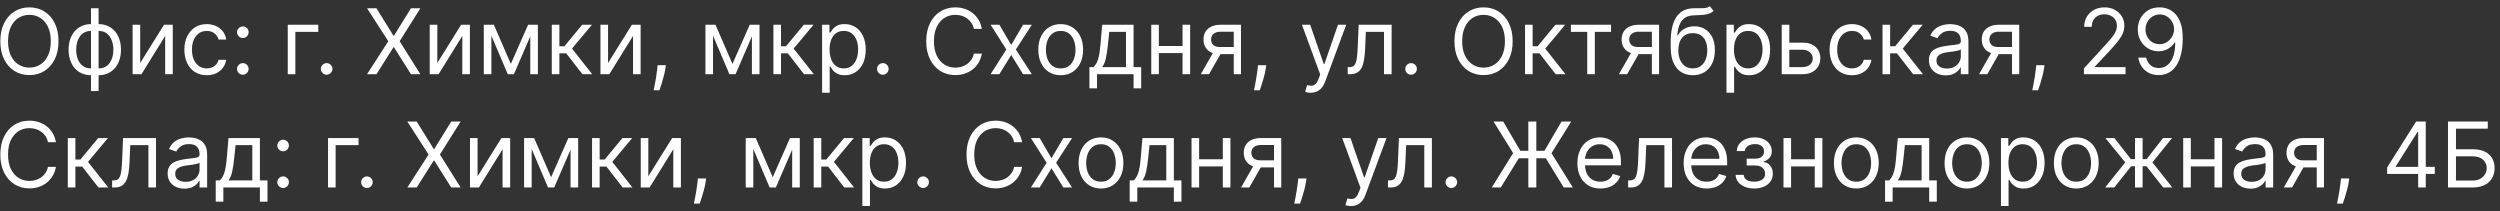 <?xml version="1.0" encoding="UTF-8"?> <svg xmlns="http://www.w3.org/2000/svg" width="331" height="28" viewBox="0 0 331 28" fill="none"><rect x="0" y="0" width="331" height="28" fill="#333333" stroke="none"/><path d="M7.747 5.459C7.747 6.379 7.581 7.175 7.249 7.845C6.916 8.516 6.46 9.033 5.881 9.397C5.301 9.76 4.639 9.942 3.895 9.942C3.151 9.942 2.489 9.76 1.909 9.397C1.33 9.033 0.874 8.516 0.541 7.845C0.209 7.175 0.043 6.379 0.043 5.459C0.043 4.539 0.209 3.743 0.541 3.073C0.874 2.402 1.33 1.885 1.909 1.522C2.489 1.158 3.151 0.976 3.895 0.976C4.639 0.976 5.301 1.158 5.881 1.522C6.46 1.885 6.916 2.402 7.249 3.073C7.581 3.743 7.747 4.539 7.747 5.459ZM6.725 5.459C6.725 4.703 6.598 4.066 6.345 3.546C6.095 3.026 5.756 2.632 5.327 2.365C4.901 2.098 4.423 1.965 3.895 1.965C3.367 1.965 2.888 2.098 2.459 2.365C2.033 2.632 1.693 3.026 1.44 3.546C1.19 4.066 1.065 4.703 1.065 5.459C1.065 6.215 1.19 6.852 1.44 7.372C1.693 7.892 2.033 8.286 2.459 8.553C2.888 8.82 3.367 8.953 3.895 8.953C4.423 8.953 4.901 8.82 5.327 8.553C5.756 8.286 6.095 7.892 6.345 7.372C6.598 6.852 6.725 6.215 6.725 5.459ZM12.047 12.056V1.095H13.053V12.056H12.047ZM12.047 9.959C11.604 9.959 11.2 9.879 10.837 9.72C10.473 9.558 10.161 9.33 9.899 9.034C9.638 8.736 9.436 8.379 9.294 7.965C9.152 7.55 9.081 7.09 9.081 6.584C9.081 6.073 9.152 5.61 9.294 5.195C9.436 4.777 9.638 4.419 9.899 4.121C10.161 3.823 10.473 3.594 10.837 3.435C11.2 3.273 11.604 3.192 12.047 3.192H12.354V9.959H12.047ZM12.047 9.056H12.217V4.095H12.047C11.712 4.095 11.421 4.164 11.173 4.3C10.926 4.433 10.722 4.617 10.56 4.85C10.401 5.08 10.281 5.344 10.202 5.642C10.125 5.941 10.087 6.254 10.087 6.584C10.087 7.022 10.156 7.428 10.296 7.803C10.435 8.178 10.649 8.48 10.939 8.71C11.229 8.941 11.598 9.056 12.047 9.056ZM13.053 9.959H12.746V3.192H13.053C13.496 3.192 13.899 3.273 14.263 3.435C14.627 3.594 14.939 3.823 15.2 4.121C15.462 4.419 15.663 4.777 15.806 5.195C15.947 5.61 16.018 6.073 16.018 6.584C16.018 7.09 15.947 7.55 15.806 7.965C15.663 8.379 15.462 8.736 15.2 9.034C14.939 9.33 14.627 9.558 14.263 9.72C13.899 9.879 13.496 9.959 13.053 9.959ZM13.053 9.056C13.391 9.056 13.682 8.99 13.926 8.86C14.173 8.726 14.377 8.544 14.536 8.314C14.697 8.081 14.817 7.817 14.893 7.522C14.973 7.223 15.013 6.911 15.013 6.584C15.013 6.147 14.943 5.739 14.804 5.361C14.665 4.983 14.45 4.678 14.161 4.445C13.871 4.212 13.502 4.095 13.053 4.095H12.882V9.056H13.053ZM18.561 8.34L21.715 3.277H22.874V9.823H21.868V4.76L18.732 9.823H17.556V3.277H18.561V8.34ZM27.375 9.959C26.761 9.959 26.233 9.814 25.79 9.524C25.347 9.235 25.006 8.835 24.767 8.327C24.529 7.818 24.409 7.237 24.409 6.584C24.409 5.919 24.531 5.333 24.776 4.824C25.023 4.313 25.367 3.914 25.807 3.627C26.25 3.337 26.767 3.192 27.358 3.192C27.818 3.192 28.233 3.277 28.602 3.448C28.972 3.618 29.274 3.857 29.51 4.164C29.746 4.47 29.892 4.828 29.949 5.237H28.943C28.867 4.939 28.696 4.675 28.432 4.445C28.171 4.212 27.818 4.095 27.375 4.095C26.983 4.095 26.639 4.198 26.344 4.402C26.051 4.604 25.823 4.889 25.658 5.259C25.496 5.625 25.415 6.056 25.415 6.55C25.415 7.056 25.494 7.496 25.654 7.871C25.815 8.246 26.043 8.537 26.335 8.745C26.631 8.952 26.977 9.056 27.375 9.056C27.636 9.056 27.874 9.01 28.087 8.919C28.3 8.828 28.48 8.698 28.628 8.527C28.776 8.357 28.881 8.152 28.943 7.914H29.949C29.892 8.3 29.752 8.648 29.527 8.958C29.305 9.264 29.011 9.509 28.645 9.691C28.281 9.87 27.858 9.959 27.375 9.959ZM32.152 9.891C31.942 9.891 31.761 9.816 31.611 9.665C31.46 9.514 31.385 9.334 31.385 9.124C31.385 8.914 31.46 8.733 31.611 8.583C31.761 8.432 31.942 8.357 32.152 8.357C32.362 8.357 32.543 8.432 32.693 8.583C32.844 8.733 32.919 8.914 32.919 9.124C32.919 9.263 32.884 9.391 32.813 9.507C32.744 9.624 32.652 9.718 32.536 9.789C32.422 9.857 32.294 9.891 32.152 9.891ZM32.152 5.033C31.942 5.033 31.761 4.958 31.611 4.807C31.46 4.656 31.385 4.476 31.385 4.266C31.385 4.056 31.46 3.875 31.611 3.725C31.761 3.574 31.942 3.499 32.152 3.499C32.362 3.499 32.543 3.574 32.693 3.725C32.844 3.875 32.919 4.056 32.919 4.266C32.919 4.405 32.884 4.533 32.813 4.649C32.744 4.766 32.652 4.86 32.536 4.931C32.422 4.999 32.294 5.033 32.152 5.033ZM42.139 3.277V4.215H39.105V9.823H38.099V3.277H42.139ZM43.25 9.891C43.039 9.891 42.859 9.816 42.709 9.665C42.558 9.514 42.483 9.334 42.483 9.124C42.483 8.914 42.558 8.733 42.709 8.583C42.859 8.432 43.039 8.357 43.25 8.357C43.46 8.357 43.64 8.432 43.791 8.583C43.941 8.733 44.017 8.914 44.017 9.124C44.017 9.263 43.981 9.391 43.91 9.507C43.842 9.624 43.75 9.718 43.633 9.789C43.52 9.857 43.392 9.891 43.25 9.891ZM49.844 1.095L52.094 4.726H52.162L54.412 1.095H55.657L52.912 5.459L55.657 9.823H54.412L52.162 6.26H52.094L49.844 9.823H48.6L51.412 5.459L48.6 1.095H49.844ZM57.901 8.34L61.055 3.277H62.214V9.823H61.208V4.76L58.072 9.823H56.896V3.277H57.901V8.34ZM67.635 8.459L69.919 3.277H70.874L68.044 9.823H67.226L64.448 3.277H65.385L67.635 8.459ZM65.061 3.277V9.823H64.056V3.277H65.061ZM70.209 9.823V3.277H71.215V9.823H70.209ZM73.056 9.823V3.277H74.061V6.124H74.726L77.079 3.277H78.374L75.732 6.431L78.408 9.823H77.113L74.965 7.061H74.061V9.823H73.056ZM80.507 8.34L83.66 3.277H84.819V9.823H83.814V4.76L80.677 9.823H79.501V3.277H80.507V8.34ZM88.161 8.629L88.093 9.09C88.045 9.414 87.971 9.76 87.871 10.13C87.775 10.499 87.674 10.847 87.569 11.174C87.464 11.5 87.377 11.76 87.309 11.953H86.542C86.579 11.771 86.627 11.531 86.687 11.233C86.746 10.935 86.806 10.601 86.866 10.232C86.928 9.865 86.98 9.49 87.019 9.107L87.07 8.629H88.161ZM96.979 8.459L99.263 3.277H100.218L97.388 9.823H96.57L93.792 3.277H94.729L96.979 8.459ZM94.405 3.277V9.823H93.4V3.277H94.405ZM99.553 9.823V3.277H100.559V9.823H99.553ZM102.4 9.823V3.277H103.405V6.124H104.07L106.422 3.277H107.718L105.076 6.431L107.752 9.823H106.456L104.309 7.061H103.405V9.823H102.4ZM108.845 12.277V3.277H109.816V4.317H109.936C110.01 4.203 110.112 4.058 110.243 3.882C110.376 3.703 110.566 3.544 110.814 3.405C111.064 3.263 111.402 3.192 111.828 3.192C112.379 3.192 112.865 3.33 113.285 3.605C113.706 3.881 114.034 4.272 114.27 4.777C114.505 5.283 114.623 5.879 114.623 6.567C114.623 7.26 114.505 7.861 114.27 8.37C114.034 8.875 113.707 9.267 113.289 9.546C112.872 9.821 112.39 9.959 111.845 9.959C111.424 9.959 111.088 9.889 110.835 9.75C110.582 9.608 110.388 9.448 110.251 9.269C110.115 9.087 110.01 8.936 109.936 8.817H109.851V12.277H108.845ZM109.834 6.55C109.834 7.044 109.906 7.48 110.051 7.858C110.196 8.233 110.407 8.527 110.686 8.74C110.964 8.95 111.305 9.056 111.709 9.056C112.129 9.056 112.48 8.945 112.761 8.723C113.045 8.499 113.258 8.198 113.4 7.82C113.545 7.439 113.618 7.016 113.618 6.55C113.618 6.09 113.547 5.675 113.405 5.306C113.265 4.933 113.054 4.639 112.77 4.424C112.488 4.205 112.135 4.095 111.709 4.095C111.299 4.095 110.956 4.199 110.677 4.406C110.399 4.611 110.189 4.898 110.047 5.267C109.905 5.634 109.834 6.061 109.834 6.55ZM116.89 9.891C116.68 9.891 116.5 9.816 116.349 9.665C116.199 9.514 116.123 9.334 116.123 9.124C116.123 8.914 116.199 8.733 116.349 8.583C116.5 8.432 116.68 8.357 116.89 8.357C117.101 8.357 117.281 8.432 117.432 8.583C117.582 8.733 117.657 8.914 117.657 9.124C117.657 9.263 117.622 9.391 117.551 9.507C117.483 9.624 117.39 9.718 117.274 9.789C117.16 9.857 117.032 9.891 116.89 9.891ZM129.996 3.823H128.939C128.877 3.519 128.767 3.252 128.611 3.022C128.458 2.791 128.27 2.598 128.049 2.442C127.83 2.283 127.587 2.164 127.32 2.084C127.053 2.004 126.775 1.965 126.485 1.965C125.956 1.965 125.478 2.098 125.049 2.365C124.623 2.632 124.283 3.026 124.03 3.546C123.78 4.066 123.655 4.703 123.655 5.459C123.655 6.215 123.78 6.852 124.03 7.372C124.283 7.892 124.623 8.286 125.049 8.553C125.478 8.82 125.956 8.953 126.485 8.953C126.775 8.953 127.053 8.914 127.32 8.834C127.587 8.754 127.83 8.637 128.049 8.48C128.27 8.321 128.458 8.127 128.611 7.897C128.767 7.664 128.877 7.397 128.939 7.095H129.996C129.917 7.541 129.772 7.941 129.562 8.293C129.351 8.645 129.09 8.945 128.777 9.192C128.465 9.436 128.114 9.622 127.725 9.75C127.339 9.878 126.925 9.942 126.485 9.942C125.74 9.942 125.079 9.76 124.499 9.397C123.919 9.033 123.464 8.516 123.131 7.845C122.799 7.175 122.633 6.379 122.633 5.459C122.633 4.539 122.799 3.743 123.131 3.073C123.464 2.402 123.919 1.885 124.499 1.522C125.079 1.158 125.74 0.976 126.485 0.976C126.925 0.976 127.339 1.04 127.725 1.168C128.114 1.296 128.465 1.483 128.777 1.73C129.09 1.975 129.351 2.273 129.562 2.625C129.772 2.975 129.917 3.374 129.996 3.823ZM132.318 3.277L133.886 5.953L135.454 3.277H136.613L134.499 6.55L136.613 9.823H135.454L133.886 7.283L132.318 9.823H131.158L133.238 6.55L131.158 3.277H132.318ZM140.438 9.959C139.847 9.959 139.328 9.818 138.882 9.537C138.439 9.256 138.092 8.862 137.842 8.357C137.595 7.851 137.472 7.26 137.472 6.584C137.472 5.902 137.595 5.307 137.842 4.799C138.092 4.29 138.439 3.895 138.882 3.614C139.328 3.333 139.847 3.192 140.438 3.192C141.028 3.192 141.546 3.333 141.989 3.614C142.435 3.895 142.781 4.29 143.028 4.799C143.278 5.307 143.403 5.902 143.403 6.584C143.403 7.26 143.278 7.851 143.028 8.357C142.781 8.862 142.435 9.256 141.989 9.537C141.546 9.818 141.028 9.959 140.438 9.959ZM140.438 9.056C140.886 9.056 141.256 8.941 141.546 8.71C141.835 8.48 142.05 8.178 142.189 7.803C142.328 7.428 142.398 7.022 142.398 6.584C142.398 6.147 142.328 5.739 142.189 5.361C142.05 4.983 141.835 4.678 141.546 4.445C141.256 4.212 140.886 4.095 140.438 4.095C139.989 4.095 139.619 4.212 139.33 4.445C139.04 4.678 138.825 4.983 138.686 5.361C138.547 5.739 138.477 6.147 138.477 6.584C138.477 7.022 138.547 7.428 138.686 7.803C138.825 8.178 139.04 8.48 139.33 8.71C139.619 8.941 139.989 9.056 140.438 9.056ZM144.24 11.698V8.885H144.785C144.919 8.746 145.034 8.595 145.13 8.433C145.227 8.272 145.311 8.08 145.382 7.858C145.456 7.634 145.518 7.361 145.569 7.04C145.62 6.716 145.666 6.325 145.706 5.868L145.927 3.277H150.086V8.885H151.092V11.698H150.086V9.823H145.245V11.698H144.24ZM145.927 8.885H149.081V4.215H146.865L146.694 5.868C146.623 6.553 146.535 7.151 146.43 7.662C146.325 8.174 146.157 8.581 145.927 8.885ZM156.808 6.09V7.027H153.194V6.09H156.808ZM153.433 3.277V9.823H152.427V3.277H153.433ZM157.575 3.277V9.823H156.569V3.277H157.575ZM163.349 9.823V4.198H161.61C161.218 4.198 160.91 4.289 160.685 4.47C160.461 4.652 160.349 4.902 160.349 5.22C160.349 5.533 160.45 5.779 160.651 5.958C160.856 6.137 161.136 6.226 161.491 6.226H163.604V7.164H161.491C161.048 7.164 160.666 7.085 160.345 6.929C160.024 6.773 159.776 6.55 159.603 6.26C159.43 5.968 159.343 5.621 159.343 5.22C159.343 4.817 159.434 4.47 159.616 4.181C159.798 3.891 160.058 3.668 160.396 3.512C160.737 3.355 161.141 3.277 161.61 3.277H164.303V9.823H163.349ZM158.985 9.823L160.843 6.567H161.934L160.076 9.823H158.985ZM167.65 8.629L167.581 9.09C167.533 9.414 167.459 9.76 167.36 10.13C167.263 10.499 167.162 10.847 167.057 11.174C166.952 11.5 166.865 11.76 166.797 11.953H166.03C166.067 11.771 166.115 11.531 166.175 11.233C166.235 10.935 166.294 10.601 166.354 10.232C166.417 9.865 166.468 9.49 166.508 9.107L166.559 8.629H167.65ZM173.536 12.277C173.365 12.277 173.213 12.263 173.08 12.235C172.946 12.209 172.854 12.184 172.803 12.158L173.058 11.271C173.303 11.334 173.519 11.357 173.706 11.34C173.894 11.323 174.06 11.239 174.205 11.088C174.352 10.941 174.487 10.7 174.609 10.368L174.797 9.857L172.376 3.277H173.467L175.274 8.493H175.342L177.149 3.277H178.24L175.462 10.777C175.337 11.115 175.182 11.395 174.997 11.617C174.813 11.841 174.598 12.007 174.354 12.115C174.112 12.223 173.84 12.277 173.536 12.277ZM178.437 9.823V8.885H178.676C178.872 8.885 179.035 8.847 179.166 8.77C179.297 8.691 179.402 8.553 179.481 8.357C179.564 8.158 179.626 7.882 179.669 7.53C179.714 7.175 179.747 6.723 179.767 6.175L179.886 3.277H184.25V9.823H183.244V4.215H180.841L180.738 6.55C180.716 7.087 180.667 7.56 180.593 7.969C180.522 8.375 180.413 8.716 180.265 8.992C180.12 9.267 179.927 9.475 179.686 9.614C179.444 9.753 179.142 9.823 178.778 9.823H178.437ZM186.828 9.891C186.618 9.891 186.437 9.816 186.287 9.665C186.136 9.514 186.061 9.334 186.061 9.124C186.061 8.914 186.136 8.733 186.287 8.583C186.437 8.432 186.618 8.357 186.828 8.357C187.038 8.357 187.218 8.432 187.369 8.583C187.52 8.733 187.595 8.914 187.595 9.124C187.595 9.263 187.559 9.391 187.488 9.507C187.42 9.624 187.328 9.718 187.211 9.789C187.098 9.857 186.97 9.891 186.828 9.891ZM200.275 5.459C200.275 6.379 200.108 7.175 199.776 7.845C199.444 8.516 198.988 9.033 198.408 9.397C197.829 9.76 197.167 9.942 196.422 9.942C195.678 9.942 195.016 9.76 194.437 9.397C193.857 9.033 193.401 8.516 193.069 7.845C192.736 7.175 192.57 6.379 192.57 5.459C192.57 4.539 192.736 3.743 193.069 3.073C193.401 2.402 193.857 1.885 194.437 1.522C195.016 1.158 195.678 0.976 196.422 0.976C197.167 0.976 197.829 1.158 198.408 1.522C198.988 1.885 199.444 2.402 199.776 3.073C200.108 3.743 200.275 4.539 200.275 5.459ZM199.252 5.459C199.252 4.703 199.125 4.066 198.873 3.546C198.623 3.026 198.283 2.632 197.854 2.365C197.428 2.098 196.951 1.965 196.422 1.965C195.894 1.965 195.415 2.098 194.986 2.365C194.56 2.632 194.221 3.026 193.968 3.546C193.718 4.066 193.593 4.703 193.593 5.459C193.593 6.215 193.718 6.852 193.968 7.372C194.221 7.892 194.56 8.286 194.986 8.553C195.415 8.82 195.894 8.953 196.422 8.953C196.951 8.953 197.428 8.82 197.854 8.553C198.283 8.286 198.623 7.892 198.873 7.372C199.125 6.852 199.252 6.215 199.252 5.459ZM201.915 9.823V3.277H202.921V6.124H203.586L205.938 3.277H207.233L204.591 6.431L207.267 9.823H205.972L203.824 7.061H202.921V9.823H201.915ZM207.986 4.215V3.277H213.304V4.215H211.156V9.823H210.15V4.215H207.986ZM218.708 9.823V4.198H216.97C216.577 4.198 216.269 4.289 216.045 4.47C215.82 4.652 215.708 4.902 215.708 5.22C215.708 5.533 215.809 5.779 216.011 5.958C216.215 6.137 216.495 6.226 216.85 6.226H218.964V7.164H216.85C216.407 7.164 216.025 7.085 215.704 6.929C215.383 6.773 215.136 6.55 214.962 6.26C214.789 5.968 214.702 5.621 214.702 5.22C214.702 4.817 214.793 4.47 214.975 4.181C215.157 3.891 215.417 3.668 215.755 3.512C216.096 3.355 216.501 3.277 216.97 3.277H219.663V9.823H218.708ZM214.345 9.823L216.202 6.567H217.293L215.435 9.823H214.345ZM226.367 0.823L226.878 1.436C226.679 1.629 226.449 1.764 226.188 1.841C225.927 1.918 225.631 1.965 225.302 1.982C224.972 1.999 224.606 2.016 224.202 2.033C223.748 2.05 223.371 2.161 223.073 2.365C222.775 2.57 222.544 2.865 222.383 3.252C222.221 3.638 222.117 4.112 222.071 4.675H222.157C222.378 4.266 222.685 3.965 223.077 3.772C223.469 3.578 223.89 3.482 224.339 3.482C224.85 3.482 225.31 3.601 225.719 3.84C226.128 4.078 226.452 4.432 226.691 4.901C226.929 5.37 227.049 5.948 227.049 6.635C227.049 7.32 226.927 7.911 226.682 8.408C226.441 8.905 226.101 9.289 225.664 9.558C225.229 9.825 224.719 9.959 224.134 9.959C223.549 9.959 223.036 9.821 222.596 9.546C222.155 9.267 221.813 8.855 221.569 8.31C221.324 7.762 221.202 7.084 221.202 6.277V5.578C221.202 4.121 221.449 3.016 221.944 2.263C222.441 1.51 223.188 1.121 224.185 1.095C224.537 1.084 224.851 1.081 225.127 1.087C225.402 1.093 225.642 1.08 225.847 1.049C226.052 1.017 226.225 0.942 226.367 0.823ZM224.134 9.056C224.529 9.056 224.868 8.956 225.152 8.757C225.439 8.558 225.66 8.279 225.813 7.918C225.966 7.554 226.043 7.127 226.043 6.635C226.043 6.158 225.965 5.752 225.809 5.416C225.655 5.081 225.435 4.825 225.148 4.649C224.861 4.473 224.517 4.385 224.117 4.385C223.824 4.385 223.562 4.435 223.329 4.534C223.096 4.634 222.897 4.78 222.732 4.973C222.567 5.166 222.439 5.402 222.348 5.681C222.26 5.959 222.214 6.277 222.208 6.635C222.208 7.368 222.38 7.955 222.723 8.395C223.067 8.835 223.537 9.056 224.134 9.056ZM228.587 12.277V3.277H229.559V4.317H229.678C229.752 4.203 229.854 4.058 229.985 3.882C230.118 3.703 230.309 3.544 230.556 3.405C230.806 3.263 231.144 3.192 231.57 3.192C232.121 3.192 232.607 3.33 233.027 3.605C233.448 3.881 233.776 4.272 234.012 4.777C234.248 5.283 234.365 5.879 234.365 6.567C234.365 7.26 234.248 7.861 234.012 8.37C233.776 8.875 233.449 9.267 233.032 9.546C232.614 9.821 232.133 9.959 231.587 9.959C231.167 9.959 230.83 9.889 230.577 9.75C230.324 9.608 230.13 9.448 229.993 9.269C229.857 9.087 229.752 8.936 229.678 8.817H229.593V12.277H228.587ZM229.576 6.55C229.576 7.044 229.648 7.48 229.793 7.858C229.938 8.233 230.15 8.527 230.428 8.74C230.706 8.95 231.047 9.056 231.451 9.056C231.871 9.056 232.222 8.945 232.503 8.723C232.787 8.499 233 8.198 233.142 7.82C233.287 7.439 233.36 7.016 233.36 6.55C233.36 6.09 233.289 5.675 233.147 5.306C233.008 4.933 232.796 4.639 232.512 4.424C232.231 4.205 231.877 4.095 231.451 4.095C231.042 4.095 230.698 4.199 230.419 4.406C230.141 4.611 229.931 4.898 229.789 5.267C229.647 5.634 229.576 6.061 229.576 6.55ZM236.769 5.647H238.644C239.411 5.647 239.998 5.841 240.404 6.23C240.81 6.62 241.013 7.112 241.013 7.709C241.013 8.101 240.922 8.458 240.74 8.779C240.559 9.097 240.292 9.351 239.939 9.541C239.587 9.729 239.155 9.823 238.644 9.823H235.9V3.277H236.905V8.885H238.644C239.042 8.885 239.368 8.78 239.624 8.57C239.88 8.36 240.008 8.09 240.008 7.76C240.008 7.414 239.88 7.131 239.624 6.912C239.368 6.693 239.042 6.584 238.644 6.584H236.769V5.647ZM245.203 9.959C244.59 9.959 244.061 9.814 243.618 9.524C243.175 9.235 242.834 8.835 242.595 8.327C242.357 7.818 242.237 7.237 242.237 6.584C242.237 5.919 242.359 5.333 242.604 4.824C242.851 4.313 243.195 3.914 243.635 3.627C244.078 3.337 244.595 3.192 245.186 3.192C245.646 3.192 246.061 3.277 246.43 3.448C246.8 3.618 247.102 3.857 247.338 4.164C247.574 4.47 247.72 4.828 247.777 5.237H246.771C246.695 4.939 246.524 4.675 246.26 4.445C245.999 4.212 245.646 4.095 245.203 4.095C244.811 4.095 244.467 4.198 244.172 4.402C243.879 4.604 243.651 4.889 243.486 5.259C243.324 5.625 243.243 6.056 243.243 6.55C243.243 7.056 243.323 7.496 243.482 7.871C243.644 8.246 243.871 8.537 244.163 8.745C244.459 8.952 244.805 9.056 245.203 9.056C245.465 9.056 245.702 9.01 245.915 8.919C246.128 8.828 246.308 8.698 246.456 8.527C246.604 8.357 246.709 8.152 246.771 7.914H247.777C247.72 8.3 247.58 8.648 247.355 8.958C247.134 9.264 246.84 9.509 246.473 9.691C246.109 9.87 245.686 9.959 245.203 9.959ZM249.247 9.823V3.277H250.253V6.124H250.918L253.27 3.277H254.565L251.923 6.431L254.6 9.823H253.304L251.156 7.061H250.253V9.823H249.247ZM257.619 9.976C257.204 9.976 256.827 9.898 256.489 9.742C256.151 9.583 255.883 9.354 255.684 9.056C255.485 8.754 255.386 8.391 255.386 7.965C255.386 7.59 255.46 7.286 255.607 7.053C255.755 6.817 255.952 6.632 256.2 6.499C256.447 6.365 256.72 6.266 257.018 6.2C257.319 6.132 257.622 6.078 257.926 6.039C258.323 5.987 258.646 5.949 258.893 5.924C259.143 5.895 259.325 5.848 259.438 5.783C259.555 5.718 259.613 5.604 259.613 5.442V5.408C259.613 4.987 259.498 4.661 259.268 4.428C259.041 4.195 258.695 4.078 258.232 4.078C257.752 4.078 257.376 4.183 257.103 4.394C256.83 4.604 256.639 4.828 256.528 5.067L255.573 4.726C255.744 4.328 255.971 4.019 256.255 3.797C256.542 3.573 256.854 3.416 257.193 3.328C257.533 3.237 257.869 3.192 258.198 3.192C258.408 3.192 258.65 3.218 258.923 3.269C259.198 3.317 259.464 3.418 259.72 3.571C259.978 3.725 260.193 3.956 260.363 4.266C260.533 4.575 260.619 4.99 260.619 5.51V9.823H259.613V8.936H259.562C259.494 9.078 259.38 9.23 259.221 9.392C259.062 9.554 258.85 9.692 258.586 9.806C258.322 9.919 257.999 9.976 257.619 9.976ZM257.772 9.073C258.17 9.073 258.505 8.995 258.778 8.838C259.053 8.682 259.261 8.48 259.4 8.233C259.542 7.986 259.613 7.726 259.613 7.453V6.533C259.57 6.584 259.477 6.631 259.332 6.674C259.19 6.713 259.025 6.749 258.837 6.78C258.653 6.808 258.472 6.834 258.296 6.857C258.123 6.877 257.982 6.894 257.874 6.908C257.613 6.942 257.369 6.997 257.141 7.074C256.917 7.148 256.735 7.26 256.596 7.411C256.46 7.558 256.391 7.76 256.391 8.016C256.391 8.365 256.521 8.629 256.779 8.808C257.041 8.985 257.372 9.073 257.772 9.073ZM266.392 9.823V4.198H264.653C264.261 4.198 263.953 4.289 263.728 4.47C263.504 4.652 263.392 4.902 263.392 5.22C263.392 5.533 263.493 5.779 263.694 5.958C263.899 6.137 264.179 6.226 264.534 6.226H266.647V7.164H264.534C264.091 7.164 263.709 7.085 263.388 6.929C263.066 6.773 262.819 6.55 262.646 6.26C262.473 5.968 262.386 5.621 262.386 5.22C262.386 4.817 262.477 4.47 262.659 4.181C262.841 3.891 263.101 3.668 263.439 3.512C263.78 3.355 264.184 3.277 264.653 3.277H267.346V9.823H266.392ZM262.028 9.823L263.886 6.567H264.977L263.119 9.823H262.028ZM270.693 8.629L270.624 9.09C270.576 9.414 270.502 9.76 270.403 10.13C270.306 10.499 270.205 10.847 270.1 11.174C269.995 11.5 269.908 11.76 269.84 11.953H269.073C269.11 11.771 269.158 11.531 269.218 11.233C269.278 10.935 269.337 10.601 269.397 10.232C269.46 9.865 269.511 9.49 269.551 9.107L269.602 8.629H270.693ZM275.914 9.823V9.056L278.794 5.902C279.133 5.533 279.411 5.212 279.63 4.939C279.848 4.664 280.01 4.405 280.115 4.164C280.223 3.919 280.277 3.664 280.277 3.397C280.277 3.09 280.204 2.824 280.056 2.6C279.911 2.375 279.712 2.202 279.459 2.08C279.206 1.958 278.922 1.897 278.607 1.897C278.272 1.897 277.979 1.966 277.729 2.105C277.482 2.242 277.29 2.433 277.154 2.681C277.02 2.928 276.954 3.218 276.954 3.55H275.948C275.948 3.039 276.066 2.59 276.302 2.203C276.537 1.817 276.858 1.516 277.265 1.3C277.674 1.084 278.133 0.976 278.641 0.976C279.152 0.976 279.606 1.084 280 1.3C280.395 1.516 280.705 1.807 280.929 2.174C281.154 2.54 281.266 2.948 281.266 3.397C281.266 3.718 281.208 4.031 281.091 4.338C280.978 4.642 280.779 4.982 280.495 5.357C280.214 5.729 279.823 6.183 279.323 6.72L277.363 8.817V8.885H281.419V9.823H275.914ZM285.958 0.976C286.316 0.979 286.674 1.047 287.032 1.181C287.39 1.314 287.716 1.536 288.012 1.845C288.307 2.152 288.544 2.571 288.723 3.102C288.902 3.634 288.992 4.3 288.992 5.101C288.992 5.877 288.918 6.566 288.77 7.168C288.625 7.767 288.415 8.273 288.14 8.685C287.867 9.097 287.535 9.409 287.142 9.622C286.753 9.835 286.313 9.942 285.821 9.942C285.333 9.942 284.897 9.845 284.513 9.652C284.133 9.456 283.82 9.185 283.576 8.838C283.334 8.489 283.179 8.084 283.111 7.624H284.151C284.245 8.024 284.431 8.355 284.709 8.617C284.99 8.875 285.361 9.004 285.821 9.004C286.495 9.004 287.026 8.71 287.415 8.122C287.807 7.534 288.003 6.703 288.003 5.629H287.935C287.776 5.868 287.587 6.074 287.368 6.247C287.15 6.421 286.907 6.554 286.64 6.648C286.373 6.742 286.089 6.789 285.787 6.789C285.287 6.789 284.829 6.665 284.411 6.418C283.996 6.168 283.664 5.825 283.414 5.391C283.167 4.953 283.043 4.453 283.043 3.891C283.043 3.357 283.162 2.868 283.401 2.425C283.642 1.979 283.981 1.624 284.415 1.36C284.853 1.095 285.367 0.968 285.958 0.976ZM285.958 1.914C285.6 1.914 285.277 2.003 284.99 2.182C284.706 2.358 284.481 2.597 284.313 2.898C284.148 3.196 284.066 3.527 284.066 3.891C284.066 4.254 284.145 4.585 284.304 4.884C284.466 5.179 284.687 5.415 284.965 5.591C285.246 5.764 285.566 5.851 285.924 5.851C286.194 5.851 286.445 5.799 286.678 5.693C286.911 5.585 287.114 5.439 287.287 5.254C287.464 5.067 287.601 4.855 287.701 4.62C287.8 4.381 287.85 4.132 287.85 3.874C287.85 3.533 287.767 3.213 287.603 2.915C287.441 2.617 287.216 2.375 286.929 2.191C286.645 2.006 286.321 1.914 285.958 1.914ZM7.406 18.823H6.35C6.287 18.519 6.178 18.252 6.021 18.021C5.868 17.791 5.68 17.598 5.459 17.442C5.24 17.283 4.997 17.164 4.73 17.084C4.463 17.005 4.185 16.965 3.895 16.965C3.367 16.965 2.888 17.098 2.459 17.365C2.033 17.632 1.693 18.026 1.44 18.546C1.19 19.066 1.065 19.703 1.065 20.459C1.065 21.215 1.19 21.852 1.44 22.372C1.693 22.892 2.033 23.286 2.459 23.553C2.888 23.82 3.367 23.953 3.895 23.953C4.185 23.953 4.463 23.914 4.73 23.834C4.997 23.755 5.24 23.637 5.459 23.48C5.68 23.321 5.868 23.127 6.021 22.896C6.178 22.664 6.287 22.396 6.35 22.095H7.406C7.327 22.541 7.182 22.941 6.972 23.293C6.761 23.645 6.5 23.945 6.188 24.192C5.875 24.436 5.524 24.622 5.135 24.75C4.749 24.878 4.335 24.942 3.895 24.942C3.151 24.942 2.489 24.76 1.909 24.396C1.33 24.033 0.874 23.516 0.541 22.845C0.209 22.175 0.043 21.38 0.043 20.459C0.043 19.539 0.209 18.743 0.541 18.073C0.874 17.402 1.33 16.885 1.909 16.521C2.489 16.158 3.151 15.976 3.895 15.976C4.335 15.976 4.749 16.04 5.135 16.168C5.524 16.296 5.875 16.483 6.188 16.73C6.5 16.975 6.761 17.273 6.972 17.625C7.182 17.975 7.327 18.374 7.406 18.823ZM8.978 24.823V18.277H9.983V21.124H10.648L13 18.277H14.296L11.654 21.431L14.33 24.823H13.034L10.887 22.061H9.983V24.823H8.978ZM14.844 24.823V23.885H15.082C15.278 23.885 15.441 23.847 15.572 23.77C15.703 23.691 15.808 23.553 15.887 23.357C15.97 23.158 16.032 22.882 16.075 22.53C16.12 22.175 16.153 21.723 16.173 21.175L16.292 18.277H20.656V24.823H19.65V19.215H17.247L17.145 21.55C17.122 22.087 17.074 22.56 17 22.969C16.929 23.375 16.819 23.716 16.672 23.992C16.527 24.267 16.334 24.475 16.092 24.614C15.851 24.753 15.548 24.823 15.184 24.823H14.844ZM24.427 24.976C24.012 24.976 23.636 24.898 23.298 24.742C22.96 24.583 22.692 24.354 22.493 24.056C22.294 23.755 22.194 23.391 22.194 22.965C22.194 22.59 22.268 22.286 22.416 22.053C22.564 21.817 22.761 21.632 23.008 21.499C23.255 21.365 23.528 21.266 23.826 21.201C24.128 21.132 24.43 21.078 24.734 21.039C25.132 20.987 25.454 20.949 25.701 20.924C25.951 20.895 26.133 20.848 26.247 20.783C26.363 20.718 26.422 20.604 26.422 20.442V20.408C26.422 19.987 26.306 19.661 26.076 19.428C25.849 19.195 25.504 19.078 25.041 19.078C24.561 19.078 24.184 19.183 23.912 19.394C23.639 19.604 23.447 19.828 23.336 20.067L22.382 19.726C22.552 19.328 22.78 19.019 23.064 18.797C23.351 18.573 23.663 18.416 24.001 18.328C24.342 18.237 24.677 18.192 25.007 18.192C25.217 18.192 25.459 18.218 25.731 18.269C26.007 18.317 26.272 18.418 26.528 18.571C26.787 18.725 27.001 18.956 27.172 19.266C27.342 19.576 27.427 19.99 27.427 20.51V24.823H26.422V23.936H26.37C26.302 24.078 26.189 24.23 26.03 24.392C25.87 24.554 25.659 24.692 25.395 24.806C25.13 24.919 24.808 24.976 24.427 24.976ZM24.581 24.073C24.978 24.073 25.314 23.994 25.586 23.838C25.862 23.682 26.069 23.48 26.209 23.233C26.351 22.986 26.422 22.726 26.422 22.453V21.533C26.379 21.584 26.285 21.631 26.14 21.674C25.998 21.713 25.834 21.749 25.646 21.78C25.461 21.808 25.281 21.834 25.105 21.857C24.931 21.877 24.791 21.894 24.683 21.908C24.422 21.942 24.177 21.997 23.95 22.074C23.726 22.148 23.544 22.26 23.405 22.411C23.268 22.558 23.2 22.76 23.2 23.016C23.2 23.365 23.329 23.63 23.588 23.808C23.849 23.985 24.18 24.073 24.581 24.073ZM28.564 26.698V23.885H29.11C29.243 23.746 29.358 23.595 29.455 23.433C29.551 23.271 29.635 23.08 29.706 22.858C29.78 22.634 29.842 22.361 29.893 22.04C29.945 21.716 29.99 21.326 30.03 20.868L30.252 18.277H34.411V23.885H35.416V26.698H34.411V24.823H29.57V26.698H28.564ZM30.252 23.885H33.405V19.215H31.189L31.018 20.868C30.948 21.553 30.86 22.151 30.754 22.662C30.649 23.174 30.482 23.581 30.252 23.885ZM37.484 24.891C37.274 24.891 37.093 24.816 36.943 24.665C36.792 24.514 36.717 24.334 36.717 24.124C36.717 23.914 36.792 23.733 36.943 23.583C37.093 23.432 37.274 23.357 37.484 23.357C37.694 23.357 37.875 23.432 38.025 23.583C38.176 23.733 38.251 23.914 38.251 24.124C38.251 24.263 38.216 24.391 38.145 24.507C38.076 24.624 37.984 24.718 37.868 24.789C37.754 24.857 37.626 24.891 37.484 24.891ZM37.484 20.033C37.274 20.033 37.093 19.958 36.943 19.807C36.792 19.657 36.717 19.476 36.717 19.266C36.717 19.056 36.792 18.875 36.943 18.725C37.093 18.574 37.274 18.499 37.484 18.499C37.694 18.499 37.875 18.574 38.025 18.725C38.176 18.875 38.251 19.056 38.251 19.266C38.251 19.405 38.216 19.533 38.145 19.649C38.076 19.766 37.984 19.86 37.868 19.931C37.754 19.999 37.626 20.033 37.484 20.033ZM47.471 18.277V19.215H44.437V24.823H43.431V18.277H47.471ZM48.582 24.891C48.371 24.891 48.191 24.816 48.041 24.665C47.89 24.514 47.815 24.334 47.815 24.124C47.815 23.914 47.89 23.733 48.041 23.583C48.191 23.432 48.371 23.357 48.582 23.357C48.792 23.357 48.972 23.432 49.123 23.583C49.273 23.733 49.349 23.914 49.349 24.124C49.349 24.263 49.313 24.391 49.242 24.507C49.174 24.624 49.082 24.718 48.965 24.789C48.852 24.857 48.724 24.891 48.582 24.891ZM55.176 16.095L57.426 19.726H57.494L59.744 16.095H60.989L58.244 20.459L60.989 24.823H59.744L57.494 21.26H57.426L55.176 24.823H53.932L56.744 20.459L53.932 16.095H55.176ZM63.233 23.34L66.387 18.277H67.546V24.823H66.54V19.76L63.404 24.823H62.228V18.277H63.233V23.34ZM72.967 23.459L75.251 18.277H76.206L73.376 24.823H72.558L69.78 18.277H70.717L72.967 23.459ZM70.394 18.277V24.823H69.388V18.277H70.394ZM75.541 24.823V18.277H76.547V24.823H75.541ZM78.388 24.823V18.277H79.394V21.124H80.058L82.411 18.277H83.706L81.064 21.431L83.74 24.823H82.445L80.297 22.061H79.394V24.823H78.388ZM85.839 23.34L88.992 18.277H90.151V24.823H89.146V19.76L86.009 24.823H84.833V18.277H85.839V23.34ZM93.493 23.63L93.425 24.09C93.377 24.414 93.303 24.76 93.204 25.13C93.107 25.499 93.006 25.847 92.901 26.174C92.796 26.5 92.709 26.76 92.641 26.953H91.874C91.911 26.771 91.959 26.532 92.019 26.233C92.079 25.935 92.138 25.601 92.198 25.232C92.26 24.865 92.311 24.49 92.351 24.107L92.402 23.63H93.493ZM102.311 23.459L104.595 18.277H105.55L102.72 24.823H101.902L99.124 18.277H100.061L102.311 23.459ZM99.737 18.277V24.823H98.732V18.277H99.737ZM104.885 24.823V18.277H105.891V24.823H104.885ZM107.732 24.823V18.277H108.737V21.124H109.402L111.754 18.277H113.05L110.408 21.431L113.084 24.823H111.788L109.641 22.061H108.737V24.823H107.732ZM114.177 27.277V18.277H115.149V19.317H115.268C115.342 19.203 115.444 19.058 115.575 18.882C115.708 18.703 115.899 18.544 116.146 18.405C116.396 18.263 116.734 18.192 117.16 18.192C117.711 18.192 118.197 18.33 118.617 18.605C119.038 18.881 119.366 19.271 119.602 19.777C119.837 20.283 119.955 20.88 119.955 21.567C119.955 22.26 119.837 22.861 119.602 23.369C119.366 23.875 119.039 24.267 118.622 24.546C118.204 24.821 117.722 24.959 117.177 24.959C116.756 24.959 116.42 24.889 116.167 24.75C115.914 24.608 115.72 24.448 115.583 24.269C115.447 24.087 115.342 23.936 115.268 23.817H115.183V27.277H114.177ZM115.166 21.55C115.166 22.044 115.238 22.48 115.383 22.858C115.528 23.233 115.739 23.527 116.018 23.74C116.296 23.951 116.637 24.056 117.041 24.056C117.461 24.056 117.812 23.945 118.093 23.723C118.377 23.499 118.59 23.198 118.732 22.82C118.877 22.439 118.95 22.016 118.95 21.55C118.95 21.09 118.879 20.675 118.737 20.306C118.597 19.933 118.386 19.639 118.102 19.424C117.82 19.205 117.467 19.095 117.041 19.095C116.631 19.095 116.288 19.199 116.009 19.407C115.731 19.611 115.521 19.898 115.379 20.267C115.237 20.634 115.166 21.061 115.166 21.55ZM122.222 24.891C122.012 24.891 121.832 24.816 121.681 24.665C121.531 24.514 121.455 24.334 121.455 24.124C121.455 23.914 121.531 23.733 121.681 23.583C121.832 23.432 122.012 23.357 122.222 23.357C122.433 23.357 122.613 23.432 122.764 23.583C122.914 23.733 122.989 23.914 122.989 24.124C122.989 24.263 122.954 24.391 122.883 24.507C122.815 24.624 122.722 24.718 122.606 24.789C122.492 24.857 122.364 24.891 122.222 24.891ZM135.328 18.823H134.271C134.209 18.519 134.1 18.252 133.943 18.021C133.79 17.791 133.602 17.598 133.381 17.442C133.162 17.283 132.919 17.164 132.652 17.084C132.385 17.005 132.107 16.965 131.817 16.965C131.288 16.965 130.81 17.098 130.381 17.365C129.955 17.632 129.615 18.026 129.362 18.546C129.112 19.066 128.987 19.703 128.987 20.459C128.987 21.215 129.112 21.852 129.362 22.372C129.615 22.892 129.955 23.286 130.381 23.553C130.81 23.82 131.288 23.953 131.817 23.953C132.107 23.953 132.385 23.914 132.652 23.834C132.919 23.755 133.162 23.637 133.381 23.48C133.602 23.321 133.79 23.127 133.943 22.896C134.1 22.664 134.209 22.396 134.271 22.095H135.328C135.249 22.541 135.104 22.941 134.894 23.293C134.683 23.645 134.422 23.945 134.109 24.192C133.797 24.436 133.446 24.622 133.057 24.75C132.671 24.878 132.257 24.942 131.817 24.942C131.073 24.942 130.411 24.76 129.831 24.396C129.251 24.033 128.796 23.516 128.463 22.845C128.131 22.175 127.965 21.38 127.965 20.459C127.965 19.539 128.131 18.743 128.463 18.073C128.796 17.402 129.251 16.885 129.831 16.521C130.411 16.158 131.073 15.976 131.817 15.976C132.257 15.976 132.671 16.04 133.057 16.168C133.446 16.296 133.797 16.483 134.109 16.73C134.422 16.975 134.683 17.273 134.894 17.625C135.104 17.975 135.249 18.374 135.328 18.823ZM137.65 18.277L139.218 20.953L140.786 18.277H141.945L139.831 21.55L141.945 24.823H140.786L139.218 22.283L137.65 24.823H136.49L138.57 21.55L136.49 18.277H137.65ZM145.77 24.959C145.179 24.959 144.66 24.818 144.214 24.537C143.771 24.256 143.424 23.862 143.174 23.357C142.927 22.851 142.804 22.26 142.804 21.584C142.804 20.902 142.927 20.307 143.174 19.799C143.424 19.29 143.771 18.895 144.214 18.614C144.66 18.333 145.179 18.192 145.77 18.192C146.361 18.192 146.878 18.333 147.321 18.614C147.767 18.895 148.113 19.29 148.361 19.799C148.611 20.307 148.736 20.902 148.736 21.584C148.736 22.26 148.611 22.851 148.361 23.357C148.113 23.862 147.767 24.256 147.321 24.537C146.878 24.818 146.361 24.959 145.77 24.959ZM145.77 24.056C146.218 24.056 146.588 23.941 146.878 23.71C147.167 23.48 147.382 23.178 147.521 22.803C147.66 22.428 147.73 22.021 147.73 21.584C147.73 21.146 147.66 20.739 147.521 20.361C147.382 19.983 147.167 19.678 146.878 19.445C146.588 19.212 146.218 19.095 145.77 19.095C145.321 19.095 144.951 19.212 144.662 19.445C144.372 19.678 144.157 19.983 144.018 20.361C143.879 20.739 143.809 21.146 143.809 21.584C143.809 22.021 143.879 22.428 144.018 22.803C144.157 23.178 144.372 23.48 144.662 23.71C144.951 23.941 145.321 24.056 145.77 24.056ZM149.572 26.698V23.885H150.117C150.251 23.746 150.366 23.595 150.462 23.433C150.559 23.271 150.643 23.08 150.714 22.858C150.788 22.634 150.85 22.361 150.901 22.04C150.952 21.716 150.998 21.326 151.038 20.868L151.259 18.277H155.418V23.885H156.424V26.698H155.418V24.823H150.577V26.698H149.572ZM151.259 23.885H154.413V19.215H152.197L152.026 20.868C151.955 21.553 151.867 22.151 151.762 22.662C151.657 23.174 151.489 23.581 151.259 23.885ZM162.14 21.09V22.027H158.526V21.09H162.14ZM158.765 18.277V24.823H157.759V18.277H158.765ZM162.907 18.277V24.823H161.901V18.277H162.907ZM168.681 24.823V19.198H166.942C166.55 19.198 166.242 19.289 166.017 19.47C165.793 19.652 165.681 19.902 165.681 20.22C165.681 20.533 165.782 20.779 165.983 20.958C166.188 21.137 166.468 21.226 166.823 21.226H168.937V22.164H166.823C166.38 22.164 165.998 22.085 165.677 21.929C165.356 21.773 165.108 21.55 164.935 21.26C164.762 20.968 164.675 20.621 164.675 20.22C164.675 19.817 164.766 19.47 164.948 19.181C165.13 18.891 165.39 18.668 165.728 18.512C166.069 18.355 166.473 18.277 166.942 18.277H169.635V24.823H168.681ZM164.317 24.823L166.175 21.567H167.266L165.408 24.823H164.317ZM172.982 23.63L172.913 24.09C172.865 24.414 172.791 24.76 172.692 25.13C172.595 25.499 172.494 25.847 172.389 26.174C172.284 26.5 172.198 26.76 172.129 26.953H171.362C171.399 26.771 171.448 26.532 171.507 26.233C171.567 25.935 171.626 25.601 171.686 25.232C171.749 24.865 171.8 24.49 171.84 24.107L171.891 23.63H172.982ZM178.868 27.277C178.697 27.277 178.545 27.263 178.412 27.235C178.278 27.209 178.186 27.183 178.135 27.158L178.39 26.271C178.635 26.334 178.851 26.357 179.038 26.34C179.226 26.323 179.392 26.239 179.537 26.088C179.684 25.941 179.819 25.701 179.941 25.368L180.129 24.857L177.709 18.277H178.799L180.606 23.493H180.674L182.481 18.277H183.572L180.794 25.777C180.669 26.115 180.514 26.395 180.329 26.617C180.145 26.841 179.93 27.007 179.686 27.115C179.444 27.223 179.172 27.277 178.868 27.277ZM183.769 24.823V23.885H184.008C184.204 23.885 184.367 23.847 184.498 23.77C184.629 23.691 184.734 23.553 184.813 23.357C184.896 23.158 184.958 22.882 185.001 22.53C185.046 22.175 185.079 21.723 185.099 21.175L185.218 18.277H189.582V24.823H188.576V19.215H186.173L186.07 21.55C186.048 22.087 185.999 22.56 185.926 22.969C185.854 23.375 185.745 23.716 185.597 23.992C185.452 24.267 185.259 24.475 185.018 24.614C184.776 24.753 184.474 24.823 184.11 24.823H183.769ZM192.16 24.891C191.95 24.891 191.769 24.816 191.619 24.665C191.468 24.514 191.393 24.334 191.393 24.124C191.393 23.914 191.468 23.733 191.619 23.583C191.769 23.432 191.95 23.357 192.16 23.357C192.37 23.357 192.551 23.432 192.701 23.583C192.852 23.733 192.927 23.914 192.927 24.124C192.927 24.263 192.891 24.391 192.82 24.507C192.752 24.624 192.66 24.718 192.543 24.789C192.43 24.857 192.302 24.891 192.16 24.891ZM203.408 16.095V24.823H202.351V16.095H203.408ZM197.51 24.823L200.34 20.271L197.749 16.095H199.027L201.294 19.965H204.482L206.749 16.095H208.027L205.419 20.289L208.249 24.823H207.038L204.669 20.953H201.09L198.703 24.823H197.51ZM211.902 24.959C211.271 24.959 210.727 24.82 210.27 24.541C209.815 24.26 209.464 23.868 209.217 23.365C208.973 22.86 208.851 22.271 208.851 21.601C208.851 20.931 208.973 20.34 209.217 19.828C209.464 19.314 209.808 18.914 210.248 18.627C210.691 18.337 211.209 18.192 211.799 18.192C212.14 18.192 212.477 18.249 212.809 18.362C213.142 18.476 213.444 18.661 213.717 18.916C213.99 19.169 214.207 19.505 214.369 19.922C214.531 20.34 214.612 20.854 214.612 21.465V21.891H209.566V21.021H213.589C213.589 20.652 213.515 20.323 213.368 20.033C213.223 19.743 213.015 19.514 212.745 19.347C212.478 19.179 212.163 19.095 211.799 19.095C211.399 19.095 211.052 19.195 210.76 19.394C210.47 19.59 210.247 19.845 210.091 20.161C209.934 20.476 209.856 20.814 209.856 21.175V21.755C209.856 22.249 209.941 22.668 210.112 23.012C210.285 23.352 210.525 23.612 210.832 23.791C211.139 23.968 211.495 24.056 211.902 24.056C212.166 24.056 212.405 24.019 212.618 23.945C212.834 23.868 213.02 23.755 213.176 23.604C213.332 23.451 213.453 23.26 213.538 23.033L214.51 23.306C214.407 23.635 214.236 23.925 213.994 24.175C213.753 24.422 213.454 24.615 213.099 24.755C212.744 24.891 212.345 24.959 211.902 24.959ZM215.562 24.823V23.885H215.801C215.997 23.885 216.16 23.847 216.291 23.77C216.422 23.691 216.527 23.553 216.606 23.357C216.689 23.158 216.751 22.882 216.794 22.53C216.839 22.175 216.872 21.723 216.892 21.175L217.011 18.277H221.375V24.823H220.369V19.215H217.966L217.863 21.55C217.841 22.087 217.792 22.56 217.718 22.969C217.647 23.375 217.538 23.716 217.39 23.992C217.245 24.267 217.052 24.475 216.811 24.614C216.569 24.753 216.267 24.823 215.903 24.823H215.562ZM225.964 24.959C225.334 24.959 224.789 24.82 224.332 24.541C223.878 24.26 223.527 23.868 223.28 23.365C223.035 22.86 222.913 22.271 222.913 21.601C222.913 20.931 223.035 20.34 223.28 19.828C223.527 19.314 223.87 18.914 224.311 18.627C224.754 18.337 225.271 18.192 225.862 18.192C226.203 18.192 226.539 18.249 226.872 18.362C227.204 18.476 227.507 18.661 227.78 18.916C228.052 19.169 228.27 19.505 228.432 19.922C228.593 20.34 228.674 20.854 228.674 21.465V21.891H223.629V21.021H227.652C227.652 20.652 227.578 20.323 227.43 20.033C227.285 19.743 227.078 19.514 226.808 19.347C226.541 19.179 226.226 19.095 225.862 19.095C225.461 19.095 225.115 19.195 224.822 19.394C224.532 19.59 224.309 19.845 224.153 20.161C223.997 20.476 223.919 20.814 223.919 21.175V21.755C223.919 22.249 224.004 22.668 224.174 23.012C224.348 23.352 224.588 23.612 224.895 23.791C225.201 23.968 225.558 24.056 225.964 24.056C226.228 24.056 226.467 24.019 226.68 23.945C226.896 23.868 227.082 23.755 227.238 23.604C227.395 23.451 227.515 23.26 227.601 23.033L228.572 23.306C228.47 23.635 228.298 23.925 228.057 24.175C227.815 24.422 227.517 24.615 227.162 24.755C226.807 24.891 226.407 24.959 225.964 24.959ZM229.795 23.152H230.869C230.892 23.448 231.025 23.672 231.27 23.826C231.517 23.979 231.838 24.056 232.233 24.056C232.636 24.056 232.981 23.973 233.268 23.808C233.555 23.641 233.699 23.371 233.699 22.999C233.699 22.78 233.645 22.59 233.537 22.428C233.429 22.263 233.277 22.135 233.081 22.044C232.885 21.953 232.653 21.908 232.386 21.908H231.261V21.005H232.386C232.787 21.005 233.082 20.914 233.272 20.732C233.466 20.55 233.562 20.323 233.562 20.05C233.562 19.757 233.459 19.523 233.251 19.347C233.044 19.168 232.75 19.078 232.369 19.078C231.986 19.078 231.666 19.165 231.41 19.338C231.155 19.509 231.02 19.729 231.005 19.999H229.949C229.96 19.646 230.068 19.335 230.272 19.066C230.477 18.793 230.755 18.58 231.108 18.426C231.46 18.27 231.863 18.192 232.318 18.192C232.778 18.192 233.177 18.273 233.515 18.435C233.856 18.594 234.119 18.811 234.304 19.087C234.491 19.36 234.585 19.669 234.585 20.016C234.585 20.385 234.481 20.683 234.274 20.911C234.066 21.138 233.807 21.3 233.494 21.396V21.465C233.741 21.482 233.956 21.561 234.138 21.703C234.322 21.843 234.466 22.026 234.568 22.253C234.67 22.477 234.721 22.726 234.721 22.999C234.721 23.396 234.615 23.743 234.402 24.039C234.189 24.331 233.896 24.558 233.524 24.72C233.152 24.88 232.727 24.959 232.25 24.959C231.787 24.959 231.372 24.884 231.005 24.733C230.639 24.58 230.348 24.368 230.132 24.098C229.919 23.826 229.807 23.51 229.795 23.152ZM240.515 21.09V22.027H236.901V21.09H240.515ZM237.14 18.277V24.823H236.134V18.277H237.14ZM241.282 18.277V24.823H240.276V18.277H241.282ZM245.777 24.959C245.187 24.959 244.668 24.818 244.222 24.537C243.779 24.256 243.432 23.862 243.182 23.357C242.935 22.851 242.812 22.26 242.812 21.584C242.812 20.902 242.935 20.307 243.182 19.799C243.432 19.29 243.779 18.895 244.222 18.614C244.668 18.333 245.187 18.192 245.777 18.192C246.368 18.192 246.885 18.333 247.329 18.614C247.775 18.895 248.121 19.29 248.368 19.799C248.618 20.307 248.743 20.902 248.743 21.584C248.743 22.26 248.618 22.851 248.368 23.357C248.121 23.862 247.775 24.256 247.329 24.537C246.885 24.818 246.368 24.959 245.777 24.959ZM245.777 24.056C246.226 24.056 246.596 23.941 246.885 23.71C247.175 23.48 247.39 23.178 247.529 22.803C247.668 22.428 247.738 22.021 247.738 21.584C247.738 21.146 247.668 20.739 247.529 20.361C247.39 19.983 247.175 19.678 246.885 19.445C246.596 19.212 246.226 19.095 245.777 19.095C245.329 19.095 244.959 19.212 244.669 19.445C244.38 19.678 244.165 19.983 244.026 20.361C243.887 20.739 243.817 21.146 243.817 21.584C243.817 22.021 243.887 22.428 244.026 22.803C244.165 23.178 244.38 23.48 244.669 23.71C244.959 23.941 245.329 24.056 245.777 24.056ZM249.58 26.698V23.885H250.125C250.259 23.746 250.374 23.595 250.47 23.433C250.567 23.271 250.651 23.08 250.722 22.858C250.796 22.634 250.858 22.361 250.909 22.04C250.96 21.716 251.006 21.326 251.046 20.868L251.267 18.277H255.426V23.885H256.432V26.698H255.426V24.823H250.585V26.698H249.58ZM251.267 23.885H254.421V19.215H252.205L252.034 20.868C251.963 21.553 251.875 22.151 251.77 22.662C251.665 23.174 251.497 23.581 251.267 23.885ZM260.426 24.959C259.835 24.959 259.316 24.818 258.87 24.537C258.427 24.256 258.081 23.862 257.831 23.357C257.584 22.851 257.46 22.26 257.46 21.584C257.46 20.902 257.584 20.307 257.831 19.799C258.081 19.29 258.427 18.895 258.87 18.614C259.316 18.333 259.835 18.192 260.426 18.192C261.017 18.192 261.534 18.333 261.977 18.614C262.423 18.895 262.77 19.29 263.017 19.799C263.267 20.307 263.392 20.902 263.392 21.584C263.392 22.26 263.267 22.851 263.017 23.357C262.77 23.862 262.423 24.256 261.977 24.537C261.534 24.818 261.017 24.959 260.426 24.959ZM260.426 24.056C260.875 24.056 261.244 23.941 261.534 23.71C261.824 23.48 262.038 23.178 262.177 22.803C262.316 22.428 262.386 22.021 262.386 21.584C262.386 21.146 262.316 20.739 262.177 20.361C262.038 19.983 261.824 19.678 261.534 19.445C261.244 19.212 260.875 19.095 260.426 19.095C259.977 19.095 259.608 19.212 259.318 19.445C259.028 19.678 258.814 19.983 258.674 20.361C258.535 20.739 258.466 21.146 258.466 21.584C258.466 22.021 258.535 22.428 258.674 22.803C258.814 23.178 259.028 23.48 259.318 23.71C259.608 23.941 259.977 24.056 260.426 24.056ZM264.927 27.277V18.277H265.899V19.317H266.018C266.092 19.203 266.194 19.058 266.325 18.882C266.458 18.703 266.649 18.544 266.896 18.405C267.146 18.263 267.484 18.192 267.91 18.192C268.461 18.192 268.947 18.33 269.367 18.605C269.788 18.881 270.116 19.271 270.352 19.777C270.587 20.283 270.705 20.88 270.705 21.567C270.705 22.26 270.587 22.861 270.352 23.369C270.116 23.875 269.789 24.267 269.372 24.546C268.954 24.821 268.472 24.959 267.927 24.959C267.506 24.959 267.17 24.889 266.917 24.75C266.664 24.608 266.47 24.448 266.333 24.269C266.197 24.087 266.092 23.936 266.018 23.817H265.933V27.277H264.927ZM265.916 21.55C265.916 22.044 265.988 22.48 266.133 22.858C266.278 23.233 266.489 23.527 266.768 23.74C267.046 23.951 267.387 24.056 267.791 24.056C268.211 24.056 268.562 23.945 268.843 23.723C269.127 23.499 269.34 23.198 269.482 22.82C269.627 22.439 269.7 22.016 269.7 21.55C269.7 21.09 269.629 20.675 269.487 20.306C269.347 19.933 269.136 19.639 268.852 19.424C268.57 19.205 268.217 19.095 267.791 19.095C267.381 19.095 267.038 19.199 266.759 19.407C266.481 19.611 266.271 19.898 266.129 20.267C265.987 20.634 265.916 21.061 265.916 21.55ZM274.899 24.959C274.308 24.959 273.789 24.818 273.343 24.537C272.9 24.256 272.553 23.862 272.303 23.357C272.056 22.851 271.933 22.26 271.933 21.584C271.933 20.902 272.056 20.307 272.303 19.799C272.553 19.29 272.9 18.895 273.343 18.614C273.789 18.333 274.308 18.192 274.899 18.192C275.489 18.192 276.006 18.333 276.45 18.614C276.896 18.895 277.242 19.29 277.489 19.799C277.739 20.307 277.864 20.902 277.864 21.584C277.864 22.26 277.739 22.851 277.489 23.357C277.242 23.862 276.896 24.256 276.45 24.537C276.006 24.818 275.489 24.959 274.899 24.959ZM274.899 24.056C275.347 24.056 275.717 23.941 276.006 23.71C276.296 23.48 276.511 23.178 276.65 22.803C276.789 22.428 276.859 22.021 276.859 21.584C276.859 21.146 276.789 20.739 276.65 20.361C276.511 19.983 276.296 19.678 276.006 19.445C275.717 19.212 275.347 19.095 274.899 19.095C274.45 19.095 274.08 19.212 273.791 19.445C273.501 19.678 273.286 19.983 273.147 20.361C273.008 20.739 272.938 21.146 272.938 21.584C272.938 22.021 273.008 22.428 273.147 22.803C273.286 23.178 273.501 23.48 273.791 23.71C274.08 23.941 274.45 24.056 274.899 24.056ZM278.721 24.823L281.38 21.499L278.755 18.277H279.948L282.13 21.073H282.676V18.277H283.681V21.073H284.21L286.391 18.277H287.585L284.977 21.499L287.619 24.823H286.408L284.193 22.01H283.681V24.823H282.676V22.01H282.164L279.931 24.823H278.721ZM293.437 21.09V22.027H289.823V21.09H293.437ZM290.062 18.277V24.823H289.056V18.277H290.062ZM294.204 18.277V24.823H293.198V18.277H294.204ZM297.966 24.976C297.552 24.976 297.175 24.898 296.837 24.742C296.499 24.583 296.231 24.354 296.032 24.056C295.833 23.755 295.733 23.391 295.733 22.965C295.733 22.59 295.807 22.286 295.955 22.053C296.103 21.817 296.3 21.632 296.547 21.499C296.794 21.365 297.067 21.266 297.365 21.201C297.667 21.132 297.969 21.078 298.273 21.039C298.671 20.987 298.993 20.949 299.24 20.924C299.49 20.895 299.672 20.848 299.786 20.783C299.902 20.718 299.961 20.604 299.961 20.442V20.408C299.961 19.987 299.846 19.661 299.615 19.428C299.388 19.195 299.043 19.078 298.58 19.078C298.1 19.078 297.723 19.183 297.451 19.394C297.178 19.604 296.986 19.828 296.875 20.067L295.921 19.726C296.091 19.328 296.319 19.019 296.603 18.797C296.89 18.573 297.202 18.416 297.54 18.328C297.881 18.237 298.216 18.192 298.546 18.192C298.756 18.192 298.998 18.218 299.27 18.269C299.546 18.317 299.812 18.418 300.067 18.571C300.326 18.725 300.54 18.956 300.711 19.266C300.881 19.576 300.966 19.99 300.966 20.51V24.823H299.961V23.936H299.91C299.841 24.078 299.728 24.23 299.569 24.392C299.41 24.554 299.198 24.692 298.934 24.806C298.669 24.919 298.347 24.976 297.966 24.976ZM298.12 24.073C298.517 24.073 298.853 23.994 299.125 23.838C299.401 23.682 299.608 23.48 299.748 23.233C299.89 22.986 299.961 22.726 299.961 22.453V21.533C299.918 21.584 299.824 21.631 299.679 21.674C299.537 21.713 299.373 21.749 299.185 21.78C299 21.808 298.82 21.834 298.644 21.857C298.471 21.877 298.33 21.894 298.222 21.908C297.961 21.942 297.716 21.997 297.489 22.074C297.265 22.148 297.083 22.26 296.944 22.411C296.807 22.558 296.739 22.76 296.739 23.016C296.739 23.365 296.868 23.63 297.127 23.808C297.388 23.985 297.719 24.073 298.12 24.073ZM306.739 24.823V19.198H305.001C304.609 19.198 304.301 19.289 304.076 19.47C303.852 19.652 303.739 19.902 303.739 20.22C303.739 20.533 303.84 20.779 304.042 20.958C304.247 21.137 304.526 21.226 304.881 21.226H306.995V22.164H304.881C304.438 22.164 304.056 22.085 303.735 21.929C303.414 21.773 303.167 21.55 302.994 21.26C302.82 20.968 302.734 20.621 302.734 20.22C302.734 19.817 302.825 19.47 303.006 19.181C303.188 18.891 303.448 18.668 303.786 18.512C304.127 18.355 304.532 18.277 305.001 18.277H307.694V24.823H306.739ZM302.376 24.823L304.234 21.567H305.325L303.467 24.823H302.376ZM311.04 23.63L310.972 24.09C310.924 24.414 310.85 24.76 310.75 25.13C310.654 25.499 310.553 25.847 310.448 26.174C310.343 26.5 310.256 26.76 310.188 26.953H309.421C309.458 26.771 309.506 26.532 309.566 26.233C309.625 25.935 309.685 25.601 309.745 25.232C309.807 24.865 309.858 24.49 309.898 24.107L309.949 23.63H311.04ZM316.057 23.033V22.164L319.892 16.095H320.523V17.442H320.097L317.199 22.027V22.095H322.364V23.033H316.057ZM320.165 24.823V22.769V22.364V16.095H321.171V24.823H320.165ZM324.114 24.823V16.095H329.381V17.033H325.171V19.76H327.387C328.012 19.76 328.539 19.862 328.968 20.067C329.4 20.271 329.726 20.56 329.948 20.932C330.172 21.304 330.285 21.743 330.285 22.249C330.285 22.755 330.172 23.201 329.948 23.587C329.726 23.973 329.4 24.276 328.968 24.494C328.539 24.713 328.012 24.823 327.387 24.823H324.114ZM325.171 23.902H327.387C327.785 23.902 328.121 23.823 328.397 23.664C328.675 23.502 328.885 23.294 329.027 23.041C329.172 22.786 329.245 22.516 329.245 22.232C329.245 21.814 329.084 21.455 328.763 21.154C328.442 20.85 327.983 20.698 327.387 20.698H325.171V23.902Z" fill="white"></path></svg> 